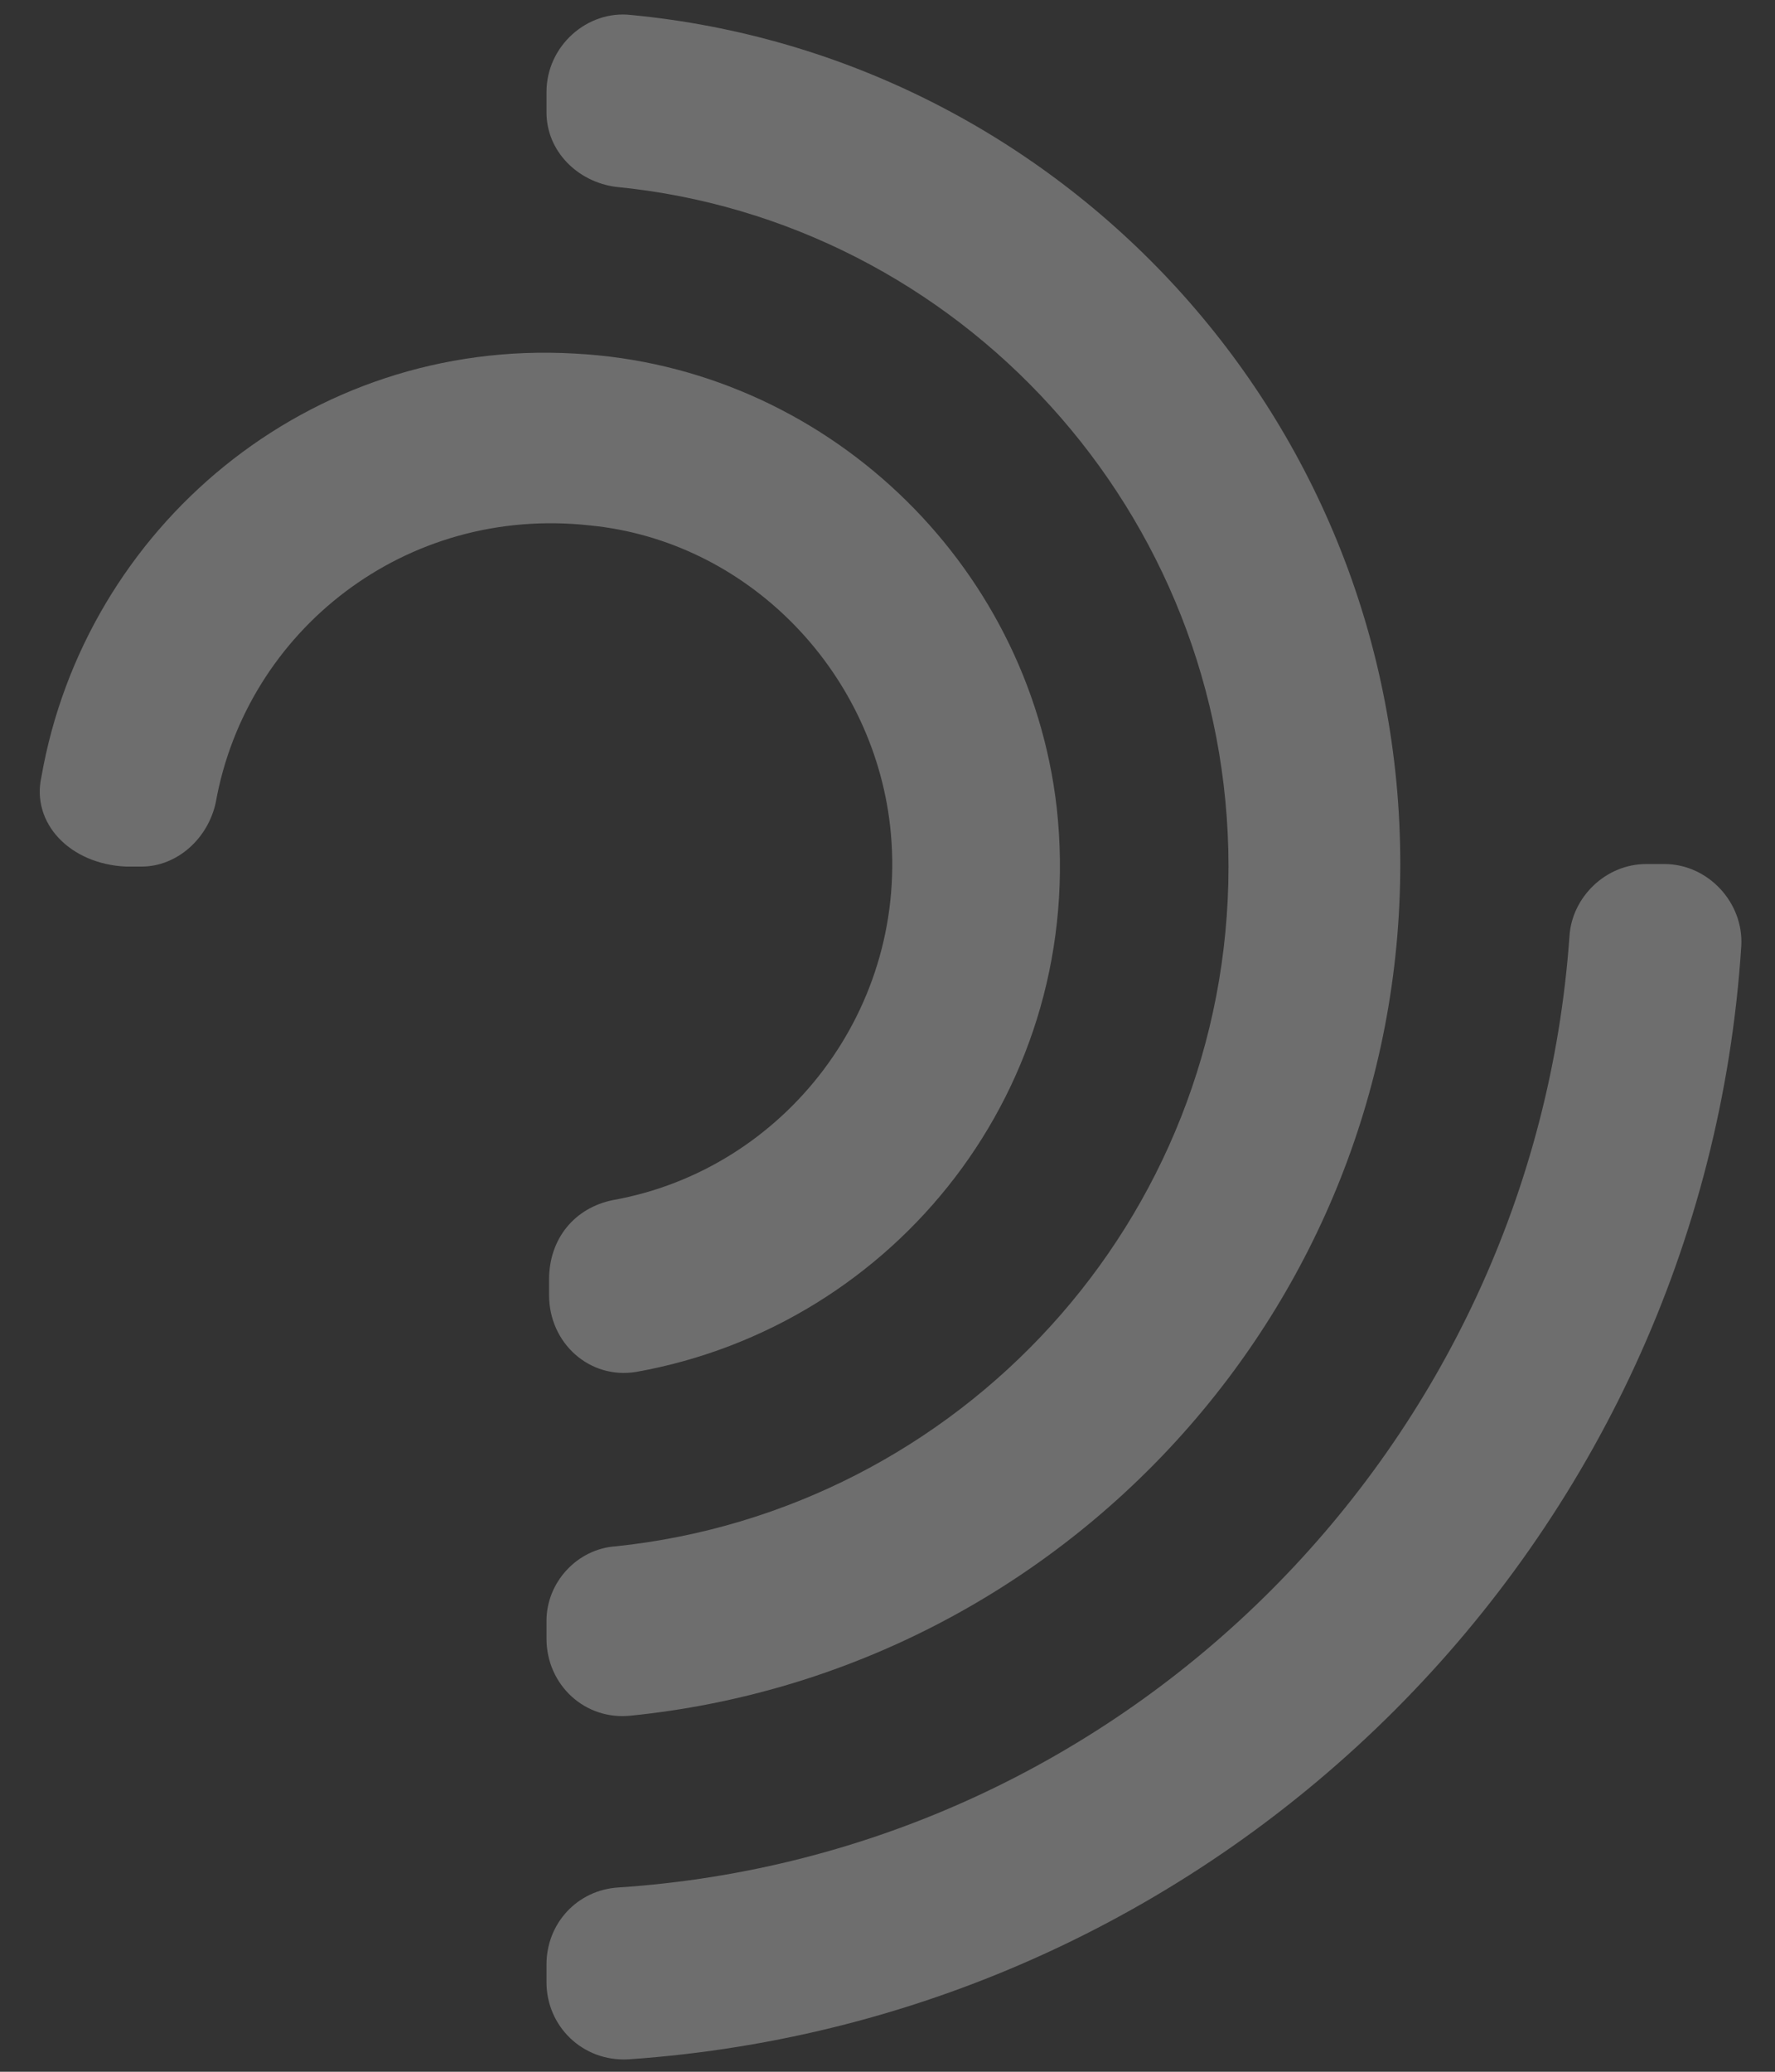 <svg width="36" height="42" viewBox="0 0 36 42" fill="none" xmlns="http://www.w3.org/2000/svg">
<rect x="0" y="0" width="36" height="42" fill="#333333" stroke="none"/>
<path d="M31.832 18.972C31.104 29.32 22.836 37.588 12.54 38.264C11.708 38.316 11.084 38.992 11.084 39.824V40.188C11.084 41.072 11.812 41.8 12.748 41.748C24.864 40.916 34.536 31.244 35.316 19.18C35.368 18.296 34.64 17.516 33.756 17.516H33.392C32.56 17.516 31.884 18.192 31.832 18.972Z" fill="white" fill-opacity="0.29"/>
<path d="M11.084 1.864C11.084 0.928 11.916 0.2 12.8 0.304C21.536 1.136 28.4 8.52 28.4 17.516C28.4 26.512 21.536 33.896 12.8 34.78C11.864 34.884 11.084 34.156 11.084 33.22V32.856C11.084 32.076 11.708 31.4 12.488 31.348C19.456 30.62 24.916 24.744 24.916 17.568C24.916 10.392 19.456 4.464 12.488 3.788C11.708 3.684 11.084 3.06 11.084 2.28V1.864Z" fill="white" fill-opacity="0.29"/>
<path d="M0.84 15.748C1.724 10.704 6.248 6.856 11.656 7.168C16.7 7.428 20.86 11.38 21.432 16.372C22.056 22.04 18.156 26.876 12.904 27.812C11.968 27.968 11.136 27.24 11.136 26.252V25.94C11.136 25.108 11.656 24.484 12.436 24.328C15.92 23.704 18.468 20.428 18.052 16.736C17.688 13.564 15.14 10.964 11.968 10.652C8.224 10.236 5 12.784 4.376 16.268C4.22 16.996 3.596 17.568 2.868 17.568C2.712 17.568 2.556 17.568 2.556 17.568C1.412 17.516 0.632 16.684 0.84 15.748Z" fill="white" fill-opacity="0.29"/>
</svg>
